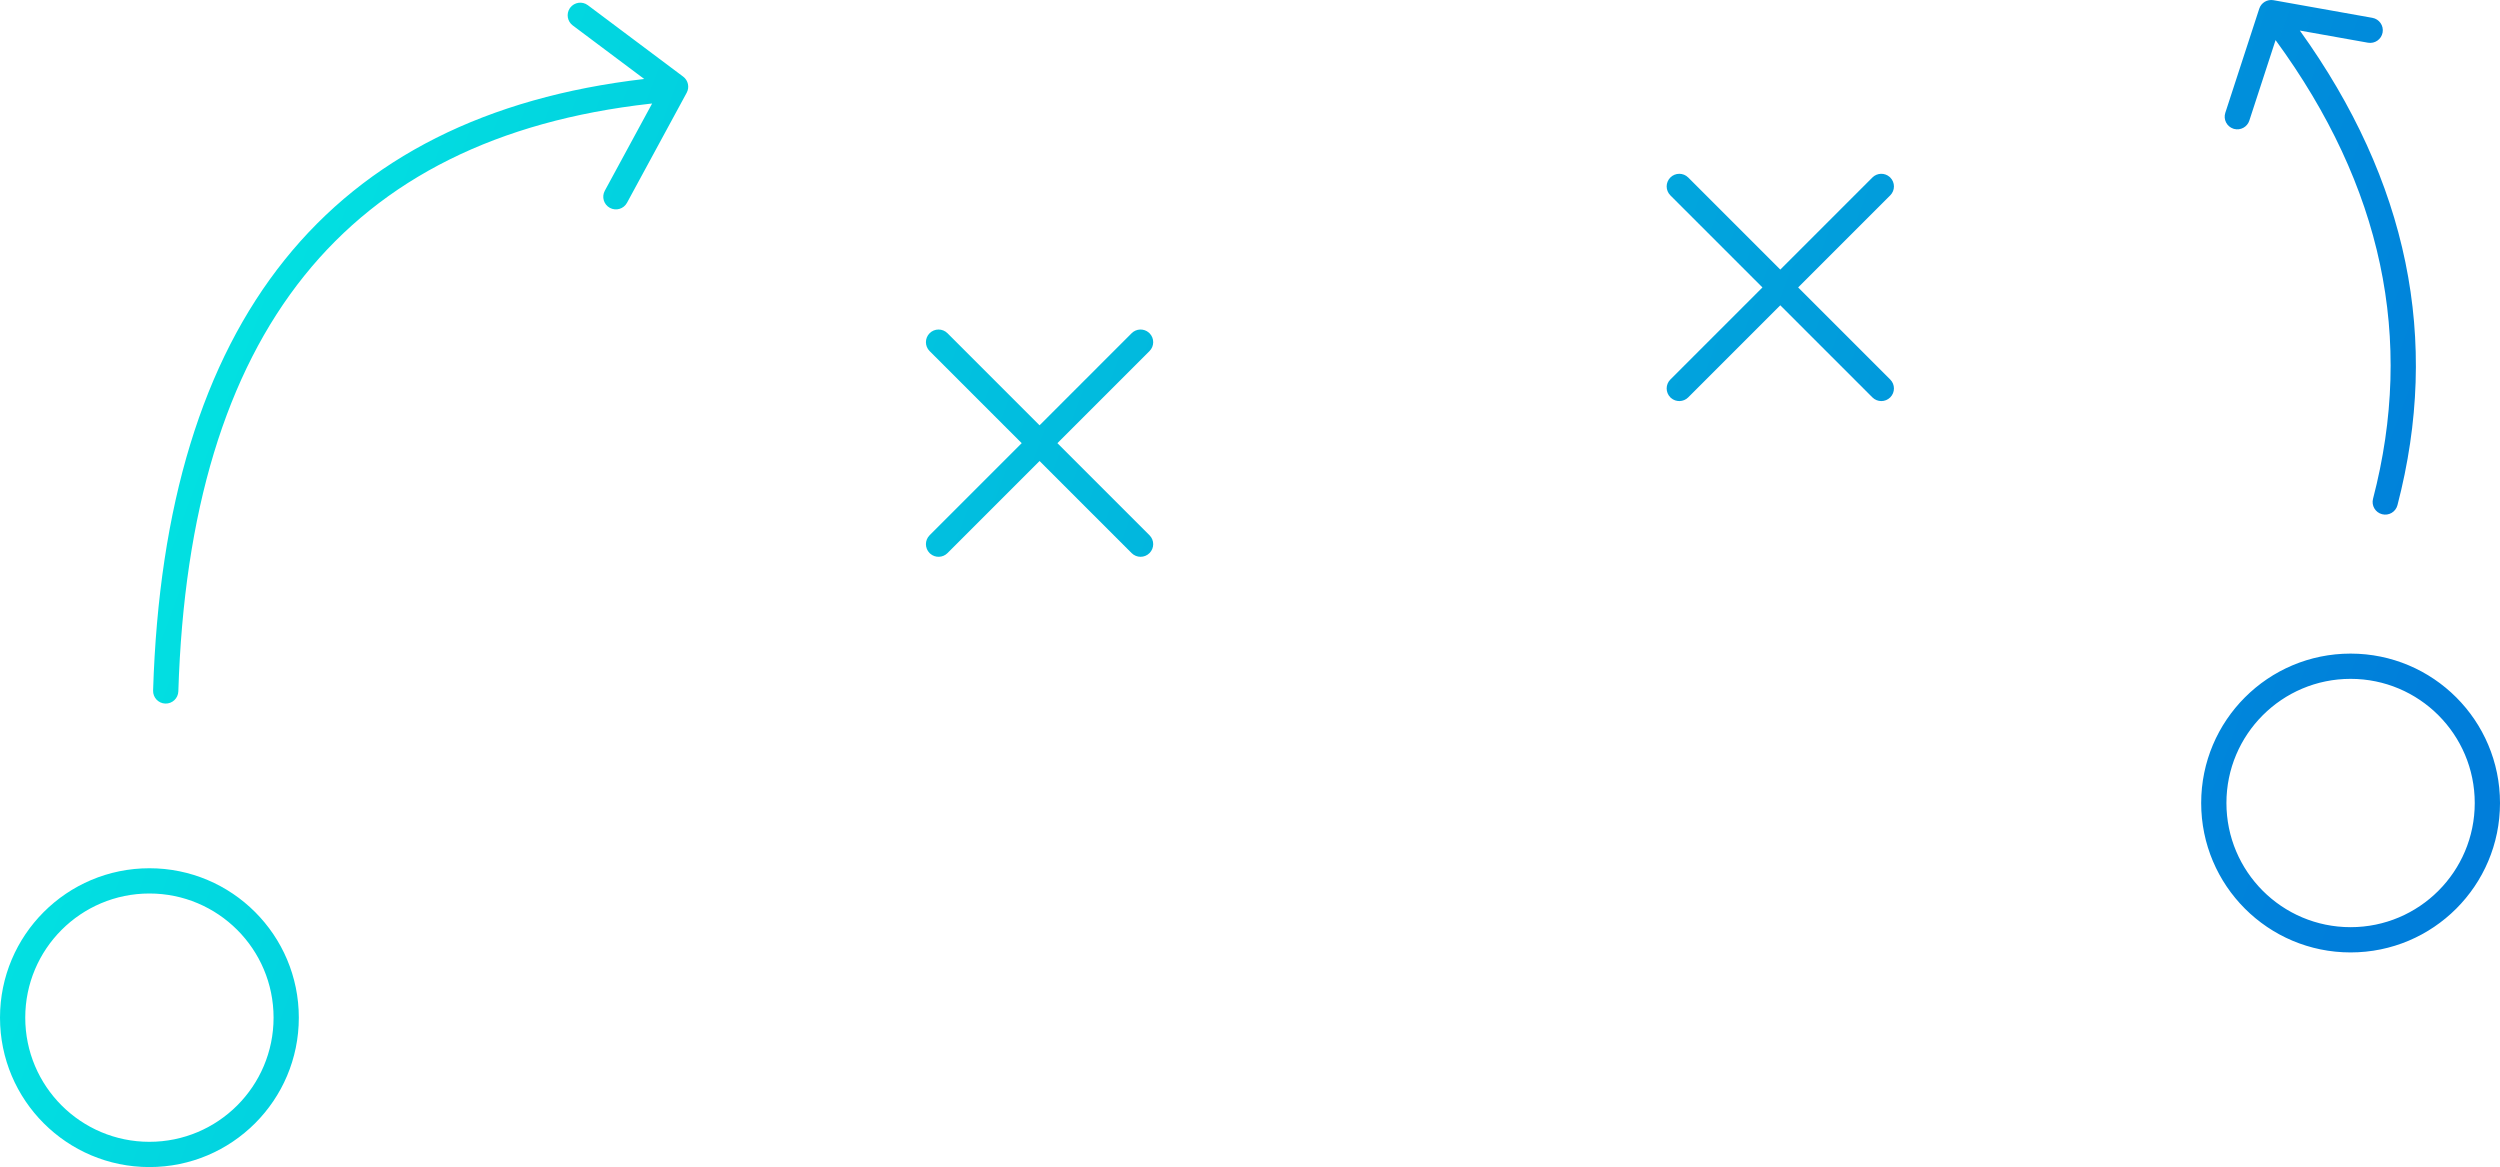 <?xml version="1.0" encoding="UTF-8"?>
<svg width="594px" height="277.296px" viewBox="0 0 594 277.296" version="1.1" xmlns="http://www.w3.org/2000/svg" xmlns:xlink="http://www.w3.org/1999/xlink">
    <title>icon-x-o-play-gradient</title>
    <defs>
        <linearGradient x1="5.923%" y1="46.425%" x2="96.196%" y2="62.048%" id="linearGradient-1">
            <stop stop-color="#02E1E1" offset="0%"></stop>
            <stop stop-color="#007EDA" offset="100%"></stop>
        </linearGradient>
    </defs>
    <g id="Icons" stroke="none" stroke-width="1" fill="none" fill-rule="evenodd">
        <g id="icon-x-o-play-gradient" fill="url(#linearGradient-1)" fill-rule="nonzero">
            <path d="M35.5,206.296 C55.106,206.296 71,222.19 71,241.796 C71,261.402 55.106,277.296 35.5,277.296 C15.894,277.296 0,261.402 0,241.796 C0,222.19 15.894,206.296 35.5,206.296 Z M35.5,212.296 C19.208,212.296 6,225.503 6,241.796 C6,258.088 19.208,271.296 35.5,271.296 C51.792,271.296 65,258.088 65,241.796 C65,225.503 51.792,212.296 35.5,212.296 Z M401.121,42.174 L423,64.053 L444.879,42.174 C446.003,41.05 447.799,41.005 448.977,42.039 L449.121,42.174 C450.293,43.346 450.293,45.245 449.121,46.417 L427.242,68.295 L449.121,90.174 C450.293,91.346 450.293,93.245 449.121,94.417 C447.95,95.589 446.05,95.589 444.879,94.417 L423,72.538 L401.121,94.417 C399.997,95.542 398.201,95.587 397.023,94.552 L396.879,94.417 C395.707,93.245 395.707,91.346 396.879,90.174 L418.757,68.295 L396.879,46.417 C395.707,45.245 395.707,43.346 396.879,42.174 C398.05,41.003 399.95,41.003 401.121,42.174 Z M225.121,79.174 L247,101.053 L268.879,79.174 C270.003,78.05 271.799,78.005 272.977,79.039 L273.121,79.174 C274.293,80.346 274.293,82.245 273.121,83.417 L251.242,105.295 L273.121,127.174 C274.293,128.346 274.293,130.245 273.121,131.417 C271.95,132.589 270.05,132.589 268.879,131.417 L247,109.538 L225.121,131.417 C223.997,132.542 222.201,132.587 221.023,131.552 L220.879,131.417 C219.707,130.245 219.707,128.346 220.879,127.174 L242.757,105.295 L220.879,83.417 C219.707,82.245 219.707,80.346 220.879,79.174 C222.05,78.003 223.95,78.003 225.121,79.174 Z M558.5,155.296 C578.106,155.296 594,171.19 594,190.796 C594,210.402 578.106,226.296 558.5,226.296 C538.894,226.296 523,210.402 523,190.796 C523,171.19 538.894,155.296 558.5,155.296 Z M558.5,161.296 C542.208,161.296 529,174.503 529,190.796 C529,207.088 542.208,220.296 558.5,220.296 C574.792,220.296 588,207.088 588,190.796 C588,174.503 574.792,161.296 558.5,161.296 Z M139.674,1.236 L162.321,18.205 C163.512,19.097 163.868,20.728 163.159,22.036 L148.975,48.182 C148.185,49.639 146.364,50.179 144.908,49.389 C143.452,48.599 142.911,46.778 143.701,45.321 L154.944,24.594 L154.374,24.656 C82.171,32.79 45.002,78.996 42.374,164.262 C42.323,165.918 40.939,167.22 39.283,167.17 C37.626,167.118 36.325,165.734 36.376,164.078 C39.084,76.221 78.143,27.457 153.066,18.766 L136.077,6.038 C134.802,5.082 134.503,3.307 135.366,1.993 L135.475,1.838 C136.468,0.512 138.348,0.242 139.674,1.236 Z M540.175,0.047 L563.682,4.239 C565.313,4.53 566.4,6.088 566.109,7.719 C565.818,9.35 564.26,10.437 562.629,10.146 L546.442,7.259 C572.125,43.011 579.892,80.676 569.636,120.031 C569.218,121.634 567.58,122.595 565.977,122.177 C564.373,121.76 563.412,120.121 563.83,118.518 C573.74,80.492 566.06,44.239 540.676,9.528 L534.437,28.661 C533.943,30.178 532.354,31.032 530.83,30.635 L530.655,30.583 C529.08,30.07 528.219,28.376 528.733,26.801 L536.796,2.07 C537.26,0.647 538.702,-0.216 540.175,0.047 Z" id="Combined-Shape"></path>
        </g>
    </g>
</svg>